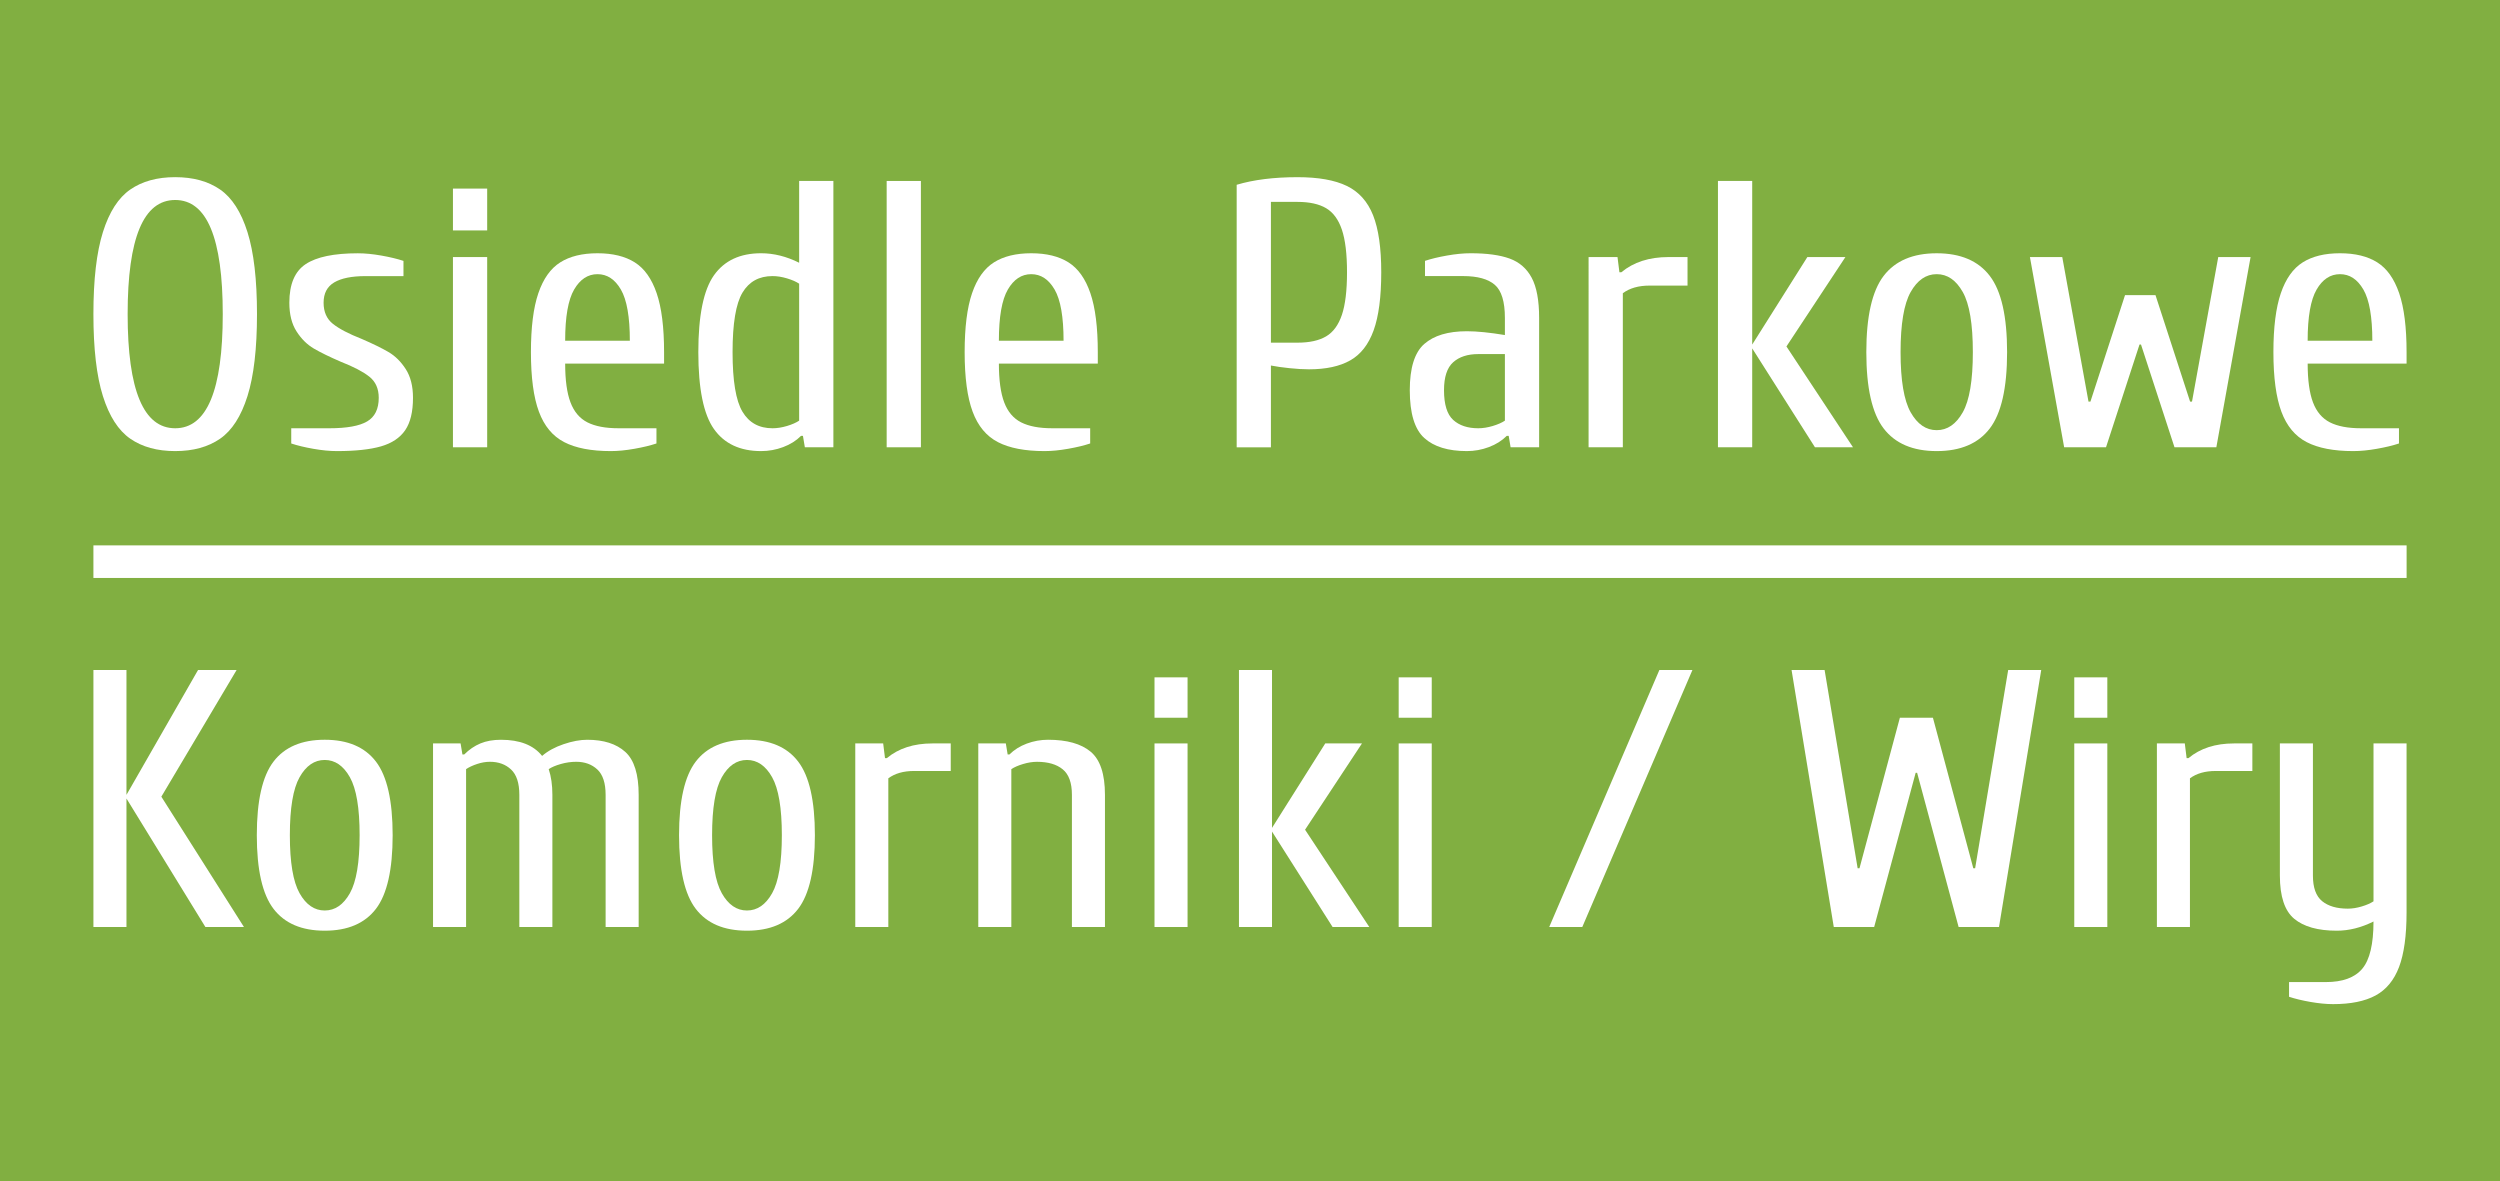 <?xml version="1.0" encoding="utf-8"?>
<!-- Generator: Adobe Illustrator 14.0.0, SVG Export Plug-In . SVG Version: 6.00 Build 43363)  -->
<!DOCTYPE svg PUBLIC "-//W3C//DTD SVG 1.1//EN" "http://www.w3.org/Graphics/SVG/1.1/DTD/svg11.dtd">
<svg version="1.1" id="Layer_1" xmlns="http://www.w3.org/2000/svg" xmlns:xlink="http://www.w3.org/1999/xlink" x="0px" y="0px"
	 width="187.086px" height="88.401px" viewBox="0 0 187.086 88.401" enable-background="new 0 0 187.086 88.401"
	 xml:space="preserve">
<rect y="-0.001" fill-rule="evenodd" clip-rule="evenodd" fill="#81AF41" width="187.086" height="88.403"/>
<path fill="#FFFFFF" d="M13.111,32.049c2.373,0,3.559-2.847,3.559-8.541c0-5.694-1.186-8.542-3.559-8.542
	c-2.373,0-3.559,2.847-3.559,8.542C9.552,29.202,10.738,32.049,13.111,32.049 M13.111,33.757c-1.348,0-2.468-0.309-3.36-0.926
	c-0.893-0.617-1.575-1.68-2.05-3.188c-0.475-1.509-0.711-3.555-0.711-6.136c0-2.582,0.237-4.627,0.711-6.136s1.157-2.572,2.05-3.188
	c0.892-0.617,2.012-0.925,3.36-0.925s2.467,0.309,3.36,0.925c0.892,0.617,1.575,1.68,2.049,3.188s0.712,3.554,0.712,6.136
	c0,2.581-0.237,4.626-0.712,6.136c-0.475,1.509-1.157,2.571-2.049,3.188C15.579,33.448,14.459,33.757,13.111,33.757z"/>
<path fill="#FFFFFF" d="M25.211,33.757c-0.532,0-1.12-0.057-1.765-0.171c-0.646-0.114-1.196-0.247-1.651-0.398v-1.139h2.847
	c1.31,0,2.254-0.17,2.833-0.512c0.579-0.341,0.868-0.93,0.868-1.765c0-0.683-0.232-1.21-0.698-1.58
	c-0.465-0.37-1.181-0.745-2.149-1.125c-0.835-0.361-1.504-0.688-2.007-0.982c-0.503-0.294-0.935-0.721-1.295-1.281
	c-0.361-0.56-0.541-1.276-0.541-2.149c0-1.386,0.408-2.349,1.224-2.89c0.816-0.541,2.117-0.811,3.901-0.811
	c0.532,0,1.12,0.057,1.765,0.171s1.196,0.247,1.651,0.398v1.139h-2.847c-1.025,0-1.803,0.157-2.334,0.47
	c-0.532,0.313-0.797,0.821-0.797,1.523c0,0.683,0.232,1.21,0.698,1.58c0.465,0.37,1.182,0.745,2.149,1.125
	c0.835,0.361,1.504,0.688,2.007,0.982c0.503,0.294,0.935,0.721,1.295,1.281c0.361,0.56,0.541,1.276,0.541,2.149
	c0,1.044-0.195,1.851-0.583,2.42c-0.389,0.569-0.992,0.973-1.808,1.21C27.698,33.638,26.597,33.757,25.211,33.757"/>
<path fill="#FFFFFF" d="M33.896,33.473V19.237h2.562v14.235H33.896z M33.896,17.244v-3.131h2.562v3.131H33.896z"/>
<path fill="#FFFFFF" d="M47.134,25.5c0-1.785-0.223-3.061-0.669-3.83c-0.446-0.769-1.03-1.153-1.751-1.153s-1.305,0.384-1.751,1.153
	s-0.669,2.045-0.669,3.83H47.134z M45.711,33.757c-1.461,0-2.624-0.223-3.488-0.67c-0.864-0.446-1.495-1.205-1.893-2.277
	c-0.399-1.072-0.598-2.558-0.598-4.456c0-1.86,0.185-3.332,0.555-4.413c0.37-1.082,0.916-1.851,1.637-2.306
	c0.721-0.455,1.651-0.683,2.79-0.683c1.139,0,2.069,0.228,2.79,0.683c0.722,0.456,1.267,1.224,1.637,2.306
	c0.37,1.082,0.555,2.553,0.555,4.413v0.854h-7.402c0,1.234,0.132,2.202,0.398,2.904c0.266,0.702,0.688,1.201,1.267,1.495
	c0.579,0.294,1.353,0.441,2.32,0.441h2.847v1.139c-0.456,0.152-1.006,0.285-1.651,0.398C46.831,33.7,46.242,33.757,45.711,33.757z"
	/>
<path fill="#FFFFFF" d="M57.811,32.049c0.342,0,0.703-0.057,1.082-0.17c0.379-0.114,0.683-0.247,0.911-0.399V21.23
	c-0.228-0.152-0.532-0.285-0.911-0.398c-0.379-0.114-0.74-0.171-1.082-0.171c-1.005,0-1.755,0.413-2.249,1.238
	c-0.494,0.826-0.741,2.311-0.741,4.456c0,2.145,0.247,3.63,0.741,4.456C56.055,31.636,56.805,32.049,57.811,32.049 M56.957,33.757
	c-1.576,0-2.752-0.551-3.53-1.652c-0.778-1.101-1.168-3.018-1.168-5.751s0.39-4.65,1.168-5.751c0.778-1.101,1.955-1.651,3.53-1.651
	c0.949,0,1.897,0.237,2.847,0.711v-6.121h2.562v19.93h-2.135l-0.143-0.854h-0.143c-0.36,0.361-0.806,0.641-1.338,0.84
	C58.077,33.657,57.526,33.757,56.957,33.757z"/>
<rect x="66.353" y="13.542" fill="#FFFFFF" width="2.562" height="19.93"/>
<path fill="#FFFFFF" d="M79.591,25.5c0-1.785-0.223-3.061-0.669-3.83c-0.446-0.769-1.03-1.153-1.751-1.153s-1.305,0.384-1.751,1.153
	s-0.669,2.045-0.669,3.83H79.591z M78.168,33.757c-1.462,0-2.624-0.223-3.488-0.67c-0.863-0.446-1.495-1.205-1.893-2.277
	c-0.399-1.072-0.598-2.558-0.598-4.456c0-1.86,0.185-3.332,0.555-4.413c0.37-1.082,0.916-1.851,1.637-2.306
	c0.721-0.455,1.651-0.683,2.79-0.683c1.139,0,2.069,0.228,2.79,0.683c0.721,0.456,1.267,1.224,1.637,2.306
	c0.37,1.082,0.555,2.553,0.555,4.413v0.854h-7.402c0,1.234,0.132,2.202,0.398,2.904c0.266,0.702,0.688,1.201,1.267,1.495
	c0.579,0.294,1.353,0.441,2.32,0.441h2.847v1.139c-0.455,0.152-1.005,0.285-1.651,0.398C79.288,33.7,78.699,33.757,78.168,33.757z"
	/>
<path fill="#FFFFFF" d="M97.101,25.643c0.893,0,1.604-0.157,2.136-0.47s0.925-0.85,1.182-1.608c0.256-0.759,0.384-1.823,0.384-3.189
	s-0.128-2.43-0.384-3.189c-0.257-0.759-0.65-1.295-1.182-1.608s-1.243-0.47-2.136-0.47h-1.993v10.534H97.101z M92.546,13.828
	c1.271-0.38,2.79-0.569,4.555-0.569c1.557,0,2.785,0.218,3.688,0.655c0.901,0.437,1.557,1.167,1.964,2.192
	c0.408,1.025,0.612,2.449,0.612,4.271c0,1.841-0.189,3.288-0.569,4.342s-0.963,1.803-1.751,2.249
	c-0.787,0.446-1.817,0.669-3.089,0.669c-0.418,0-0.902-0.028-1.452-0.085c-0.551-0.057-1.016-0.123-1.396-0.199v6.122h-2.562V13.828
	z"/>
<path fill="#FFFFFF" d="M110.625,32.049c0.342,0,0.703-0.057,1.082-0.17c0.38-0.114,0.684-0.247,0.911-0.399v-4.982h-1.993
	c-0.797,0-1.423,0.204-1.879,0.612s-0.684,1.105-0.684,2.092c0,1.063,0.228,1.804,0.684,2.221
	C109.202,31.84,109.828,32.049,110.625,32.049 M109.771,33.757c-1.405,0-2.468-0.328-3.189-0.982
	c-0.721-0.655-1.082-1.846-1.082-3.574c0-1.67,0.361-2.823,1.082-3.459c0.722-0.636,1.784-0.954,3.189-0.954
	c0.759,0,1.708,0.096,2.847,0.285v-1.281c0-1.215-0.251-2.041-0.754-2.477c-0.504-0.437-1.296-0.655-2.378-0.655h-2.847v-1.139
	c0.455-0.152,1.006-0.285,1.65-0.398c0.646-0.114,1.234-0.171,1.766-0.171c1.215,0,2.188,0.132,2.919,0.398
	c0.73,0.266,1.281,0.746,1.65,1.438c0.37,0.692,0.556,1.694,0.556,3.003v9.68h-2.135l-0.143-0.854h-0.143
	c-0.361,0.361-0.807,0.641-1.338,0.84C110.89,33.657,110.34,33.757,109.771,33.757z"/>
<path fill="#FFFFFF" d="M118.881,19.237h2.164l0.143,1.139h0.143c0.911-0.759,2.088-1.139,3.53-1.139h1.424v2.135h-2.848
	c-0.816,0-1.48,0.19-1.993,0.57v11.531h-2.563V19.237z"/>
<polygon fill="#FFFFFF" points="128.562,33.473 128.562,13.542 131.125,13.542 131.125,25.785 135.252,19.237 138.1,19.237 
	133.687,25.927 138.669,33.473 135.822,33.473 131.125,26.07 131.125,33.473 "/>
<path fill="#FFFFFF" d="M144.933,32.191c0.797,0,1.447-0.446,1.95-1.338c0.503-0.892,0.754-2.392,0.754-4.499
	s-0.251-3.606-0.754-4.499s-1.153-1.338-1.95-1.338c-0.798,0-1.447,0.446-1.951,1.338c-0.502,0.892-0.754,2.392-0.754,4.499
	s0.252,3.606,0.754,4.499C143.486,31.745,144.135,32.191,144.933,32.191 M144.933,33.757c-1.784,0-3.108-0.565-3.972-1.694
	c-0.864-1.129-1.296-3.032-1.296-5.708s0.432-4.579,1.296-5.708c0.863-1.129,2.188-1.694,3.972-1.694
	c1.783,0,3.108,0.564,3.972,1.694s1.295,3.032,1.295,5.708s-0.432,4.579-1.295,5.708S146.716,33.757,144.933,33.757z"/>
<polygon fill="#FFFFFF" points="154.47,33.473 151.908,19.237 154.328,19.237 156.292,30.056 156.435,30.056 159.026,22.084 
	161.304,22.084 163.895,30.056 164.037,30.056 166.001,19.237 168.421,19.237 165.859,33.473 162.727,33.473 160.221,25.785 
	160.108,25.785 157.602,33.473 "/>
<path fill="#FFFFFF" d="M177.532,25.5c0-1.785-0.223-3.061-0.669-3.83s-1.029-1.153-1.751-1.153s-1.305,0.384-1.751,1.153
	c-0.445,0.769-0.669,2.045-0.669,3.83H177.532z M176.108,33.757c-1.461,0-2.624-0.223-3.487-0.67
	c-0.863-0.446-1.495-1.205-1.894-2.277c-0.398-1.072-0.598-2.558-0.598-4.456c0-1.86,0.186-3.332,0.556-4.413
	c0.369-1.082,0.915-1.851,1.637-2.306c0.721-0.455,1.651-0.683,2.79-0.683s2.069,0.228,2.79,0.683
	c0.722,0.456,1.267,1.224,1.638,2.306c0.37,1.082,0.555,2.553,0.555,4.413v0.854h-7.402c0,1.234,0.133,2.202,0.398,2.904
	c0.266,0.702,0.688,1.201,1.267,1.495c0.579,0.294,1.353,0.441,2.321,0.441h2.847v1.139c-0.455,0.152-1.006,0.285-1.651,0.398
	C177.228,33.7,176.64,33.757,176.108,33.757z"/>
<rect x="6.991" y="40.813" fill-rule="evenodd" clip-rule="evenodd" fill="#FFFFFF" width="173.106" height="2.438"/>
<polygon fill="#FFFFFF" points="6.991,69.373 6.991,50.139 9.464,50.139 9.464,59.482 14.821,50.139 17.707,50.139 12.074,59.619 
	18.256,69.373 15.371,69.373 9.464,59.756 9.464,69.373 "/>
<path fill="#FFFFFF" d="M24.301,68.136c0.769,0,1.397-0.431,1.882-1.291c0.485-0.861,0.729-2.308,0.729-4.342
	c0-2.032-0.243-3.479-0.729-4.341c-0.485-0.861-1.113-1.291-1.882-1.291c-0.77,0-1.397,0.43-1.882,1.291s-0.728,2.309-0.728,4.341
	c0,2.034,0.243,3.48,0.728,4.342C22.904,67.706,23.532,68.136,24.301,68.136 M24.301,69.648c-1.722,0-3-0.546-3.833-1.636
	c-0.833-1.09-1.25-2.926-1.25-5.509s0.417-4.419,1.25-5.509c0.833-1.09,2.111-1.635,3.833-1.635c1.722,0,3,0.545,3.833,1.635
	s1.25,2.926,1.25,5.509s-0.417,4.419-1.25,5.509S26.023,69.648,24.301,69.648z"/>
<path fill="#FFFFFF" d="M32.407,55.634h2.061l0.137,0.824h0.137c0.366-0.366,0.77-0.641,1.209-0.824
	c0.439-0.183,0.953-0.274,1.539-0.274c1.411,0,2.437,0.403,3.078,1.209c0.421-0.366,0.957-0.659,1.607-0.879
	c0.65-0.221,1.241-0.33,1.772-0.33c1.227,0,2.175,0.302,2.844,0.906c0.669,0.604,1.003,1.676,1.003,3.215v9.892h-2.473v-9.892
	c0-0.879-0.207-1.511-0.618-1.896c-0.413-0.385-0.939-0.577-1.581-0.577c-0.384,0-0.769,0.055-1.153,0.165
	c-0.385,0.11-0.687,0.237-0.907,0.385c0.184,0.55,0.275,1.19,0.275,1.923v9.892h-2.473v-9.892c0-0.879-0.206-1.511-0.619-1.896
	c-0.412-0.385-0.938-0.577-1.58-0.577c-0.312,0-0.632,0.055-0.962,0.165c-0.329,0.11-0.604,0.237-0.824,0.385v11.814h-2.473V55.634z
	"/>
<path fill="#FFFFFF" d="M55.899,68.136c0.77,0,1.397-0.431,1.882-1.291c0.485-0.861,0.728-2.308,0.728-4.342
	c0-2.032-0.243-3.479-0.728-4.341s-1.113-1.291-1.882-1.291s-1.396,0.43-1.882,1.291c-0.485,0.861-0.728,2.309-0.728,4.341
	c0,2.034,0.243,3.48,0.728,4.342C54.502,67.706,55.129,68.136,55.899,68.136 M55.899,69.648c-1.722,0-3-0.546-3.833-1.636
	c-0.833-1.09-1.25-2.926-1.25-5.509s0.417-4.419,1.25-5.509c0.833-1.09,2.111-1.635,3.833-1.635c1.722,0,3,0.545,3.833,1.635
	c0.833,1.09,1.25,2.926,1.25,5.509s-0.417,4.419-1.25,5.509C58.898,69.102,57.621,69.648,55.899,69.648z"/>
<path fill="#FFFFFF" d="M64.004,55.634h2.088l0.137,1.1h0.138c0.879-0.733,2.015-1.1,3.407-1.1h1.374v2.062H68.4
	c-0.787,0-1.428,0.183-1.923,0.549v11.128h-2.473V55.634z"/>
<path fill="#FFFFFF" d="M73.209,55.634h2.061l0.137,0.824h0.137c0.348-0.348,0.779-0.618,1.292-0.811
	c0.513-0.191,1.044-0.288,1.594-0.288c1.411,0,2.473,0.298,3.187,0.893c0.714,0.596,1.072,1.672,1.072,3.229v9.892h-2.473v-9.892
	c0-0.897-0.229-1.534-0.687-1.909c-0.458-0.376-1.099-0.563-1.924-0.563c-0.33,0-0.677,0.055-1.044,0.165
	c-0.366,0.11-0.66,0.237-0.879,0.385v11.814h-2.473V55.634z"/>
<path fill="#FFFFFF" d="M86.397,69.373V55.634h2.473v13.738H86.397z M86.397,53.711v-3.022h2.473v3.022H86.397z"/>
<polygon fill="#FFFFFF" points="92.717,69.373 92.717,50.139 95.19,50.139 95.19,61.955 99.174,55.634 101.922,55.634 
	97.664,62.091 102.471,69.373 99.724,69.373 95.19,62.229 95.19,69.373 "/>
<path fill="#FFFFFF" d="M104.669,69.373V55.634h2.474v13.738H104.669z M104.669,53.711v-3.022h2.474v3.022H104.669z"/>
<polygon fill="#FFFFFF" points="115.935,69.373 124.178,50.139 126.652,50.139 118.409,69.373 "/>
<polygon fill="#FFFFFF" points="137.23,69.373 134.07,50.139 136.543,50.139 139.016,64.977 139.153,64.977 142.176,53.711 
	144.649,53.711 147.671,64.977 147.808,64.977 150.281,50.139 152.754,50.139 149.594,69.373 146.572,69.373 143.467,57.833 
	143.357,57.833 140.252,69.373 "/>
<path fill="#FFFFFF" d="M155.227,69.373V55.634h2.473v13.738H155.227z M155.227,53.711v-3.022h2.473v3.022H155.227z"/>
<path fill="#FFFFFF" d="M161.41,55.634h2.088l0.137,1.1h0.138c0.879-0.733,2.015-1.1,3.407-1.1h1.374v2.062h-2.748
	c-0.787,0-1.429,0.183-1.923,0.549v11.128h-2.473V55.634z"/>
<path fill="#FFFFFF" d="M174.598,75.143c-0.514,0-1.081-0.056-1.704-0.165c-0.622-0.11-1.153-0.238-1.594-0.385v-1.1h2.748
	c1.264,0,2.175-0.334,2.733-1.002c0.559-0.669,0.838-1.847,0.838-3.531c-0.915,0.458-1.831,0.688-2.747,0.688
	c-1.41,0-2.473-0.298-3.188-0.894c-0.714-0.595-1.071-1.672-1.071-3.229v-9.892h2.473v9.892c0,0.897,0.229,1.534,0.687,1.91
	c0.459,0.375,1.1,0.563,1.924,0.563c0.33,0,0.678-0.055,1.044-0.165c0.366-0.109,0.659-0.238,0.879-0.384V55.634h2.474v12.64
	c0,1.74-0.188,3.104-0.563,4.094c-0.375,0.989-0.962,1.698-1.759,2.129S175.917,75.143,174.598,75.143"/>
</svg>
